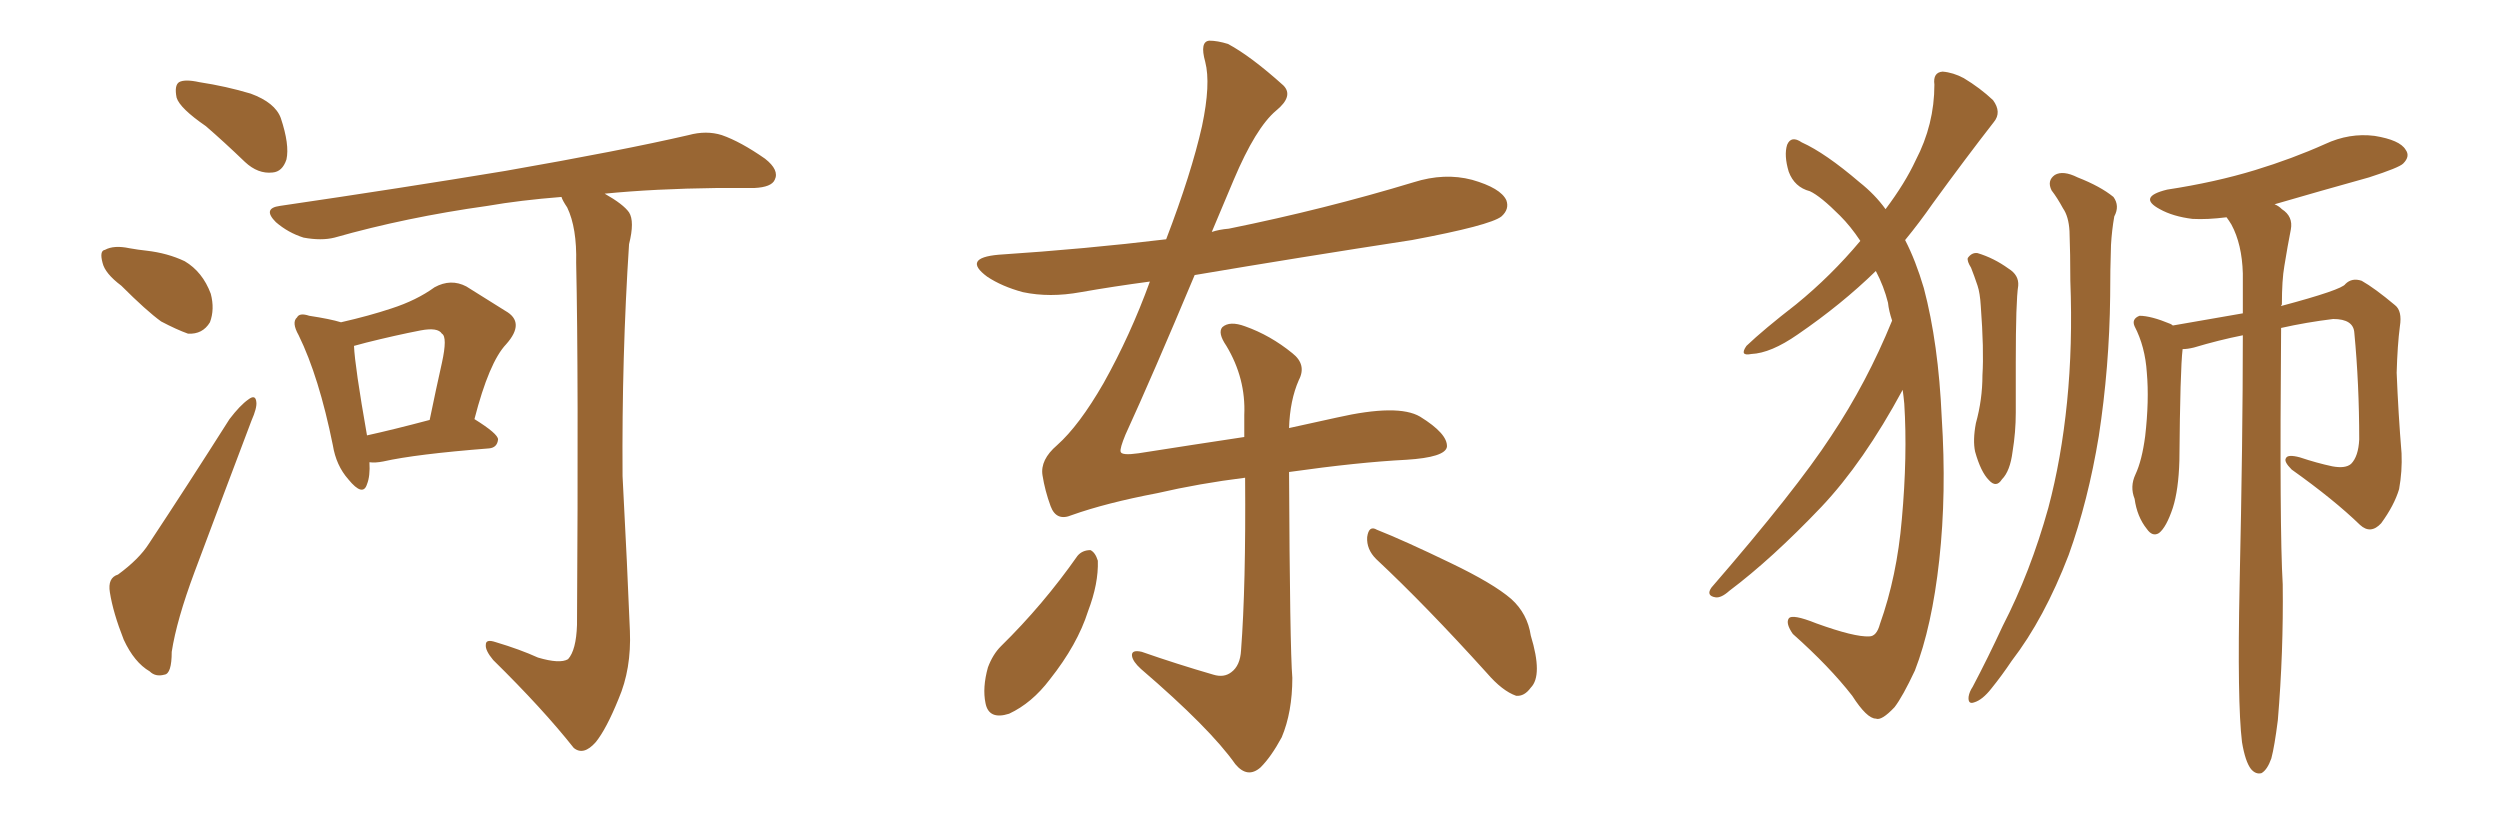 <svg xmlns="http://www.w3.org/2000/svg" xmlns:xlink="http://www.w3.org/1999/xlink" width="450" height="150"><path fill="#996633" padding="10" d="M37.06 22.71L37.06 22.71Q32.37 19.48 31.79 17.58L31.79 17.58Q31.35 15.38 32.23 14.79L32.23 14.79Q33.25 14.21 35.89 14.79L35.89 14.79Q40.72 15.53 45.12 16.85L45.12 16.85Q49.51 18.46 50.54 21.24L50.54 21.24Q52.15 26.07 51.56 28.71L51.56 28.71Q50.83 30.91 49.07 31.05L49.07 31.05Q46.44 31.35 44.09 29.15L44.09 29.15Q40.28 25.49 37.06 22.71ZM21.83 51.42L21.83 51.42Q18.90 49.22 18.46 47.31L18.46 47.31Q17.87 45.12 18.90 44.97L18.90 44.97Q20.51 44.09 23.29 44.68L23.29 44.68Q24.90 44.97 26.37 45.12L26.37 45.12Q30.18 45.56 33.25 47.02L33.25 47.02Q36.47 48.93 37.94 52.88L37.94 52.88Q38.67 55.66 37.79 58.01L37.79 58.01Q36.47 60.21 33.84 60.06L33.84 60.06Q31.79 59.33 29.00 57.86L29.00 57.86Q26.37 55.96 21.83 51.42ZM21.24 103.42L21.24 103.42Q25.05 100.63 26.81 97.85L26.81 97.85Q33.69 87.45 41.31 75.44L41.31 75.44Q43.21 72.95 44.68 71.92L44.68 71.92Q46.00 70.90 46.14 72.36L46.14 72.36Q46.29 73.39 45.26 75.73L45.26 75.73Q40.43 88.48 35.01 102.98L35.01 102.98Q31.79 111.62 30.91 117.33L30.91 117.33Q30.91 121.29 29.59 121.44L29.59 121.44Q27.98 121.88 26.95 120.85L26.95 120.85Q24.17 119.24 22.27 115.14L22.27 115.14Q20.36 110.30 19.78 106.64L19.78 106.64Q19.34 104.00 21.24 103.42ZM66.50 83.20L66.50 83.20Q66.65 85.69 66.06 87.16L66.06 87.16Q65.33 89.50 62.70 86.28L62.70 86.28Q60.50 83.79 59.91 80.13L59.91 80.13Q57.42 67.82 53.76 60.35L53.76 60.35Q52.44 58.01 53.47 57.13L53.47 57.13Q53.91 56.25 55.66 56.84L55.66 56.84Q59.47 57.42 61.38 58.01L61.38 58.01Q66.50 56.84 70.46 55.52L70.46 55.52Q75 54.05 78.22 51.71L78.22 51.71Q81.15 50.10 83.94 51.56L83.94 51.56Q88.18 54.20 90.97 55.96L90.97 55.96Q94.63 58.01 91.11 61.96L91.11 61.96Q88.04 65.19 85.40 75.44L85.40 75.44Q89.65 78.08 89.65 79.10L89.65 79.10Q89.50 80.57 88.04 80.71L88.04 80.71Q74.85 81.74 68.99 83.06L68.99 83.06Q67.53 83.35 66.50 83.20ZM66.06 78.37L66.06 78.37Q70.75 77.34 77.34 75.59L77.34 75.59Q78.52 69.87 79.54 65.33L79.54 65.33Q80.57 60.64 79.54 60.06L79.54 60.06Q78.81 58.89 75.73 59.47L75.73 59.47Q71.19 60.35 65.92 61.67L65.92 61.67Q64.31 62.11 63.72 62.26L63.72 62.26Q63.87 65.92 66.06 78.37ZM96.83 118.36L96.83 118.36L96.83 118.36Q100.78 119.53 102.25 118.65L102.25 118.65Q103.71 117.04 103.86 112.50L103.86 112.50Q104.15 67.24 103.71 47.31L103.71 47.31Q103.86 41.02 102.10 37.35L102.10 37.35Q101.22 36.04 101.07 35.45L101.07 35.45Q93.60 36.04 87.74 37.06L87.74 37.06Q73.10 39.11 60.21 42.77L60.21 42.77Q57.86 43.36 54.64 42.77L54.64 42.77Q51.86 41.89 49.66 39.99L49.66 39.99Q47.17 37.50 50.39 37.06L50.39 37.06Q72.36 33.84 90.97 30.76L90.97 30.76Q111.91 27.10 123.93 24.32L123.93 24.32Q127.15 23.44 129.93 24.32L129.93 24.32Q133.30 25.49 137.70 28.56L137.70 28.56Q140.33 30.62 139.45 32.37L139.45 32.37Q138.87 33.69 135.79 33.84L135.79 33.84Q132.57 33.84 129.05 33.84L129.05 33.84Q117.77 33.98 108.84 34.86L108.84 34.86Q112.21 36.77 113.23 38.23L113.23 38.23Q114.26 39.84 113.23 43.95L113.23 43.95Q111.91 64.16 112.06 85.69L112.06 85.69Q112.94 102.39 113.38 113.53L113.38 113.53Q113.67 120.41 111.33 125.83L111.33 125.83Q109.13 131.25 107.23 133.59L107.23 133.59Q105.03 136.08 103.27 134.62L103.27 134.62Q97.71 127.59 88.77 118.80L88.77 118.80Q87.30 117.04 87.45 116.02L87.45 116.02Q87.45 114.99 89.21 115.58L89.21 115.58Q93.60 116.89 96.83 118.36ZM193.95 100.05L193.95 100.05Q194.82 99.02 196.29 99.02L196.29 99.02Q197.17 99.46 197.61 100.93L197.61 100.93Q197.75 105.03 195.85 110.01L195.85 110.01Q193.95 116.02 188.96 122.31L188.96 122.31Q185.74 126.56 181.64 128.47L181.64 128.47Q177.98 129.64 177.39 126.56L177.39 126.56Q176.81 123.78 177.83 120.12L177.83 120.12Q178.71 117.77 180.18 116.31L180.18 116.31Q187.79 108.84 193.95 100.05ZM247.71 100.63L247.71 100.63Q245.95 98.88 246.09 96.68L246.09 96.68Q246.39 94.48 247.85 95.36L247.85 95.36Q252.69 97.27 261.18 101.37L261.18 101.37Q268.80 105.03 272.02 107.81L272.02 107.81Q274.95 110.45 275.54 114.40L275.54 114.40Q277.73 121.58 275.54 123.78L275.54 123.78Q274.37 125.39 272.90 125.24L272.90 125.24Q270.41 124.37 267.63 121.14L267.63 121.14Q256.64 108.98 247.71 100.63ZM232.03 84.96L232.03 84.96L232.03 84.96Q232.18 116.75 232.62 122.02L232.62 122.02Q232.62 128.17 230.71 132.71L230.71 132.71Q228.81 136.23 226.90 138.13L226.90 138.13Q224.56 140.19 222.36 137.55L222.36 137.55Q217.82 131.10 205.37 120.41L205.37 120.41Q203.91 119.09 203.76 118.07L203.76 118.07Q203.61 116.89 205.52 117.33L205.52 117.33Q211.82 119.53 218.41 121.44L218.41 121.44Q220.31 122.02 221.63 121.00L221.63 121.00Q223.24 119.82 223.39 117.04L223.39 117.04Q224.27 105.47 224.12 85.99L224.12 85.99Q215.92 87.01 208.30 88.77L208.30 88.77Q199.07 90.53 192.92 92.72L192.92 92.72Q190.14 93.90 189.11 91.11L189.11 91.11Q188.09 88.33 187.65 85.55L187.65 85.55Q187.21 82.76 190.28 80.13L190.28 80.13Q194.24 76.61 198.63 68.99L198.63 68.99Q203.47 60.35 206.98 50.68L206.98 50.68Q200.39 51.56 194.53 52.59L194.53 52.59Q188.96 53.61 184.13 52.59L184.13 52.59Q180.32 51.56 177.69 49.80L177.69 49.80Q173.14 46.44 179.74 45.85L179.74 45.85Q195.41 44.82 209.91 43.07L209.91 43.07Q214.45 31.20 216.36 22.71L216.36 22.71Q217.97 15.09 216.94 11.13L216.94 11.13Q215.92 7.47 217.68 7.32L217.68 7.32Q219.14 7.32 221.04 7.91L221.04 7.91Q225.15 10.11 231.01 15.38L231.01 15.38Q232.91 17.29 229.69 19.92L229.69 19.92Q226.03 23.00 222.07 32.37L222.07 32.37Q220.02 37.21 218.12 41.75L218.12 41.75Q219.43 41.31 221.19 41.16L221.19 41.16Q238.48 37.65 254.44 32.81L254.44 32.81Q260.01 31.05 264.99 32.37L264.99 32.37Q270.12 33.84 271.14 36.04L271.14 36.04Q271.73 37.65 270.26 38.96L270.26 38.96Q268.21 40.58 254.15 43.21L254.15 43.21Q234.08 46.29 215.04 49.51L215.04 49.51Q207.42 67.68 202.59 78.22L202.59 78.22Q201.56 80.71 201.71 81.30L201.71 81.30Q201.86 82.03 204.93 81.59L204.93 81.59Q215.19 79.98 223.97 78.66L223.97 78.66Q223.97 76.61 223.97 74.71L223.97 74.71Q224.27 68.12 220.75 62.26L220.75 62.26Q219.14 59.91 220.02 58.89L220.02 58.89Q221.34 57.71 224.12 58.74L224.12 58.74Q228.66 60.35 232.62 63.57L232.62 63.57Q235.25 65.63 233.79 68.41L233.79 68.41Q232.18 72.07 232.03 77.05L232.03 77.05Q236.57 76.03 240.67 75.15L240.67 75.15Q251.66 72.66 255.62 75L255.62 75Q260.60 78.08 260.45 80.42L260.45 80.42Q260.16 82.32 253.13 82.76L253.13 82.76Q244.48 83.20 232.03 84.96ZM340.58 57.71L340.58 57.71Q339.99 55.96 339.84 54.49L339.84 54.49Q339.11 51.56 337.65 48.78L337.65 48.78Q331.49 54.79 323.58 60.21L323.58 60.21Q318.75 63.57 315.23 63.72L315.23 63.72Q313.04 64.16 314.36 62.26L314.36 62.26Q317.43 59.33 323.29 54.79L323.29 54.79Q329.59 49.66 334.86 43.36L334.86 43.36Q333.11 40.72 331.20 38.82L331.20 38.82Q327.69 35.30 325.78 34.42L325.78 34.42Q323.00 33.69 321.97 30.91L321.97 30.91Q321.09 27.98 321.68 26.07L321.68 26.07Q322.41 24.32 324.32 25.63L324.32 25.63Q328.56 27.54 334.72 32.81L334.72 32.81Q337.50 35.01 339.40 37.65L339.40 37.65Q342.92 32.96 344.82 28.86L344.82 28.86Q348.19 22.41 348.19 15.23L348.19 15.23Q347.90 13.04 349.66 12.89L349.66 12.89Q351.56 13.04 353.47 14.06L353.47 14.06Q356.40 15.82 358.74 18.02L358.74 18.02Q360.35 20.21 358.89 21.97L358.89 21.97Q353.76 28.56 347.90 36.62L347.90 36.62Q345.56 39.99 342.92 43.21L342.92 43.21Q344.82 46.88 346.29 51.86L346.29 51.86Q348.93 61.82 349.51 75.15L349.51 75.15Q350.39 88.77 349.07 100.78L349.07 100.78Q347.75 112.79 344.68 120.70L344.68 120.70Q342.48 125.39 341.02 127.29L341.02 127.29Q338.67 129.79 337.65 129.35L337.65 129.35Q336.04 129.35 333.40 125.24L333.40 125.24Q329.30 119.97 322.71 114.11L322.71 114.11Q321.39 112.21 321.97 111.33L321.97 111.33Q322.56 110.45 326.95 112.21L326.95 112.21Q333.84 114.70 336.47 114.55L336.47 114.55Q337.79 114.55 338.38 112.35L338.38 112.35Q341.46 103.71 342.33 93.46L342.33 93.46Q343.36 82.03 342.77 72.66L342.77 72.66Q342.63 71.19 342.48 70.17L342.48 70.17Q335.45 83.20 327.83 91.26L327.83 91.26Q318.90 100.63 311.28 106.35L311.28 106.35Q309.81 107.67 308.79 107.52L308.79 107.52Q307.03 107.23 308.06 105.76L308.06 105.76Q323.29 88.18 329.59 78.52L329.59 78.52Q336.04 68.85 340.58 57.71ZM354.79 48.19L354.79 48.19Q354.05 47.02 354.20 46.44L354.20 46.44Q354.93 45.41 355.96 45.56L355.96 45.56Q358.89 46.44 361.52 48.34L361.52 48.34Q363.43 49.51 363.28 51.42L363.28 51.42Q362.84 54.20 362.84 65.19L362.84 65.19Q362.84 69.73 362.84 74.27L362.84 74.27Q362.84 77.78 362.26 81.30L362.26 81.30Q361.82 84.81 360.35 86.28L360.35 86.28Q359.33 87.89 358.01 86.43L358.01 86.43Q356.54 84.96 355.52 81.30L355.52 81.30Q355.08 79.25 355.66 76.17L355.66 76.17Q356.84 71.92 356.84 67.53L356.84 67.53Q357.13 62.99 356.54 55.08L356.54 55.08Q356.40 52.73 355.96 51.42L355.96 51.42Q355.37 49.66 354.79 48.19ZM369.29 34.28L369.29 34.28Q368.41 32.52 369.87 31.49L369.87 31.49Q371.34 30.62 373.97 31.93L373.97 31.93Q378.08 33.54 380.42 35.45L380.42 35.45Q381.59 37.06 380.57 38.96L380.57 38.96Q380.13 41.46 379.98 44.09L379.98 44.09Q379.83 48.49 379.83 53.32L379.83 53.32Q379.69 66.06 377.78 78.52L377.78 78.52Q375.88 90.09 372.36 99.90L372.36 99.90Q367.97 111.33 362.11 118.95L362.11 118.95Q360.35 121.58 358.45 123.93L358.45 123.93Q356.84 125.98 355.37 126.42L355.37 126.42Q354.20 126.86 354.35 125.39L354.35 125.39Q354.49 124.51 355.08 123.63L355.08 123.63Q357.86 118.36 360.50 112.65L360.50 112.65Q365.48 102.98 368.70 91.41L368.70 91.41Q371.04 82.62 372.07 72.36L372.07 72.36Q373.10 62.11 372.66 50.54L372.66 50.54Q372.66 45.70 372.51 41.60L372.51 41.60Q372.36 38.96 371.34 37.50L371.34 37.50Q370.31 35.60 369.29 34.28ZM403.56 133.59L403.56 133.59L403.56 133.59Q402.69 126.42 403.13 105.18L403.13 105.18Q403.71 78.96 403.71 60.35L403.71 60.35Q399.32 61.23 394.92 62.55L394.92 62.55Q393.75 62.84 392.87 62.84L392.87 62.84Q392.43 66.50 392.29 82.91L392.29 82.91Q392.14 88.18 391.11 91.41L391.11 91.41Q389.94 94.92 388.62 95.95L388.62 95.95Q387.45 96.68 386.43 95.21L386.43 95.21Q384.67 93.02 384.23 89.79L384.23 89.79Q383.35 87.60 384.38 85.40L384.38 85.40Q385.55 82.91 386.13 78.52L386.13 78.52Q386.87 72.07 386.43 67.09L386.43 67.09Q386.13 62.40 384.23 58.74L384.23 58.74Q383.64 57.42 385.11 56.84L385.11 56.84Q387.16 56.84 390.67 58.30L390.67 58.30Q390.97 58.45 391.11 58.59L391.11 58.59Q398.73 57.28 403.71 56.40L403.71 56.40Q403.71 52.44 403.71 49.22L403.71 49.22Q403.56 43.95 401.66 40.43L401.66 40.43Q401.22 39.70 400.78 39.11L400.78 39.11Q397.27 39.55 394.63 39.40L394.63 39.40Q391.11 38.96 388.77 37.65L388.77 37.65Q384.67 35.45 390.09 34.13L390.09 34.13Q398.73 32.81 405.91 30.62L405.91 30.62Q412.65 28.56 418.51 25.93L418.51 25.93Q422.90 23.88 427.44 24.46L427.44 24.46Q431.98 25.20 433.01 26.95L433.01 26.95Q433.89 28.13 432.57 29.44L432.57 29.44Q431.84 30.18 426.42 31.93L426.42 31.93Q417.48 34.42 409.42 36.77L409.42 36.77Q410.16 37.06 410.74 37.65L410.74 37.65Q412.79 38.96 412.35 41.31L412.35 41.31Q411.77 44.24 411.18 47.90L411.18 47.90Q410.74 50.39 410.74 54.79L410.74 54.79Q410.60 54.93 410.60 55.08L410.60 55.08Q421.58 52.15 422.17 51.12L422.17 51.12Q423.34 49.95 425.10 50.54L425.10 50.54Q427.44 51.86 431.10 54.93L431.10 54.93Q432.42 55.96 431.98 58.74L431.98 58.74Q431.54 62.11 431.40 67.09L431.40 67.09Q431.69 74.41 432.28 81.59L432.28 81.59Q432.42 84.81 431.84 88.04L431.84 88.04Q430.96 90.97 428.61 94.19L428.61 94.19Q426.71 96.24 424.80 94.48L424.80 94.48Q420.12 89.94 412.50 84.52L412.50 84.52Q411.04 83.06 411.47 82.47L411.47 82.47Q411.77 81.74 413.96 82.32L413.96 82.32Q417.04 83.35 419.82 83.94L419.82 83.94Q422.17 84.38 423.19 83.50L423.19 83.50Q424.51 82.18 424.66 79.10L424.66 79.10Q424.66 69.14 423.78 59.91L423.78 59.91Q423.63 57.42 419.97 57.42L419.97 57.42Q415.14 58.01 410.60 59.03L410.60 59.03Q410.30 95.36 410.89 105.18L410.89 105.18Q411.04 117.33 410.01 129.64L410.01 129.64Q409.42 134.33 408.84 136.52L408.84 136.52Q408.11 138.57 407.08 139.16L407.08 139.16Q406.05 139.45 405.18 138.43L405.18 138.43Q404.15 137.11 403.56 133.59Z"/></svg>
